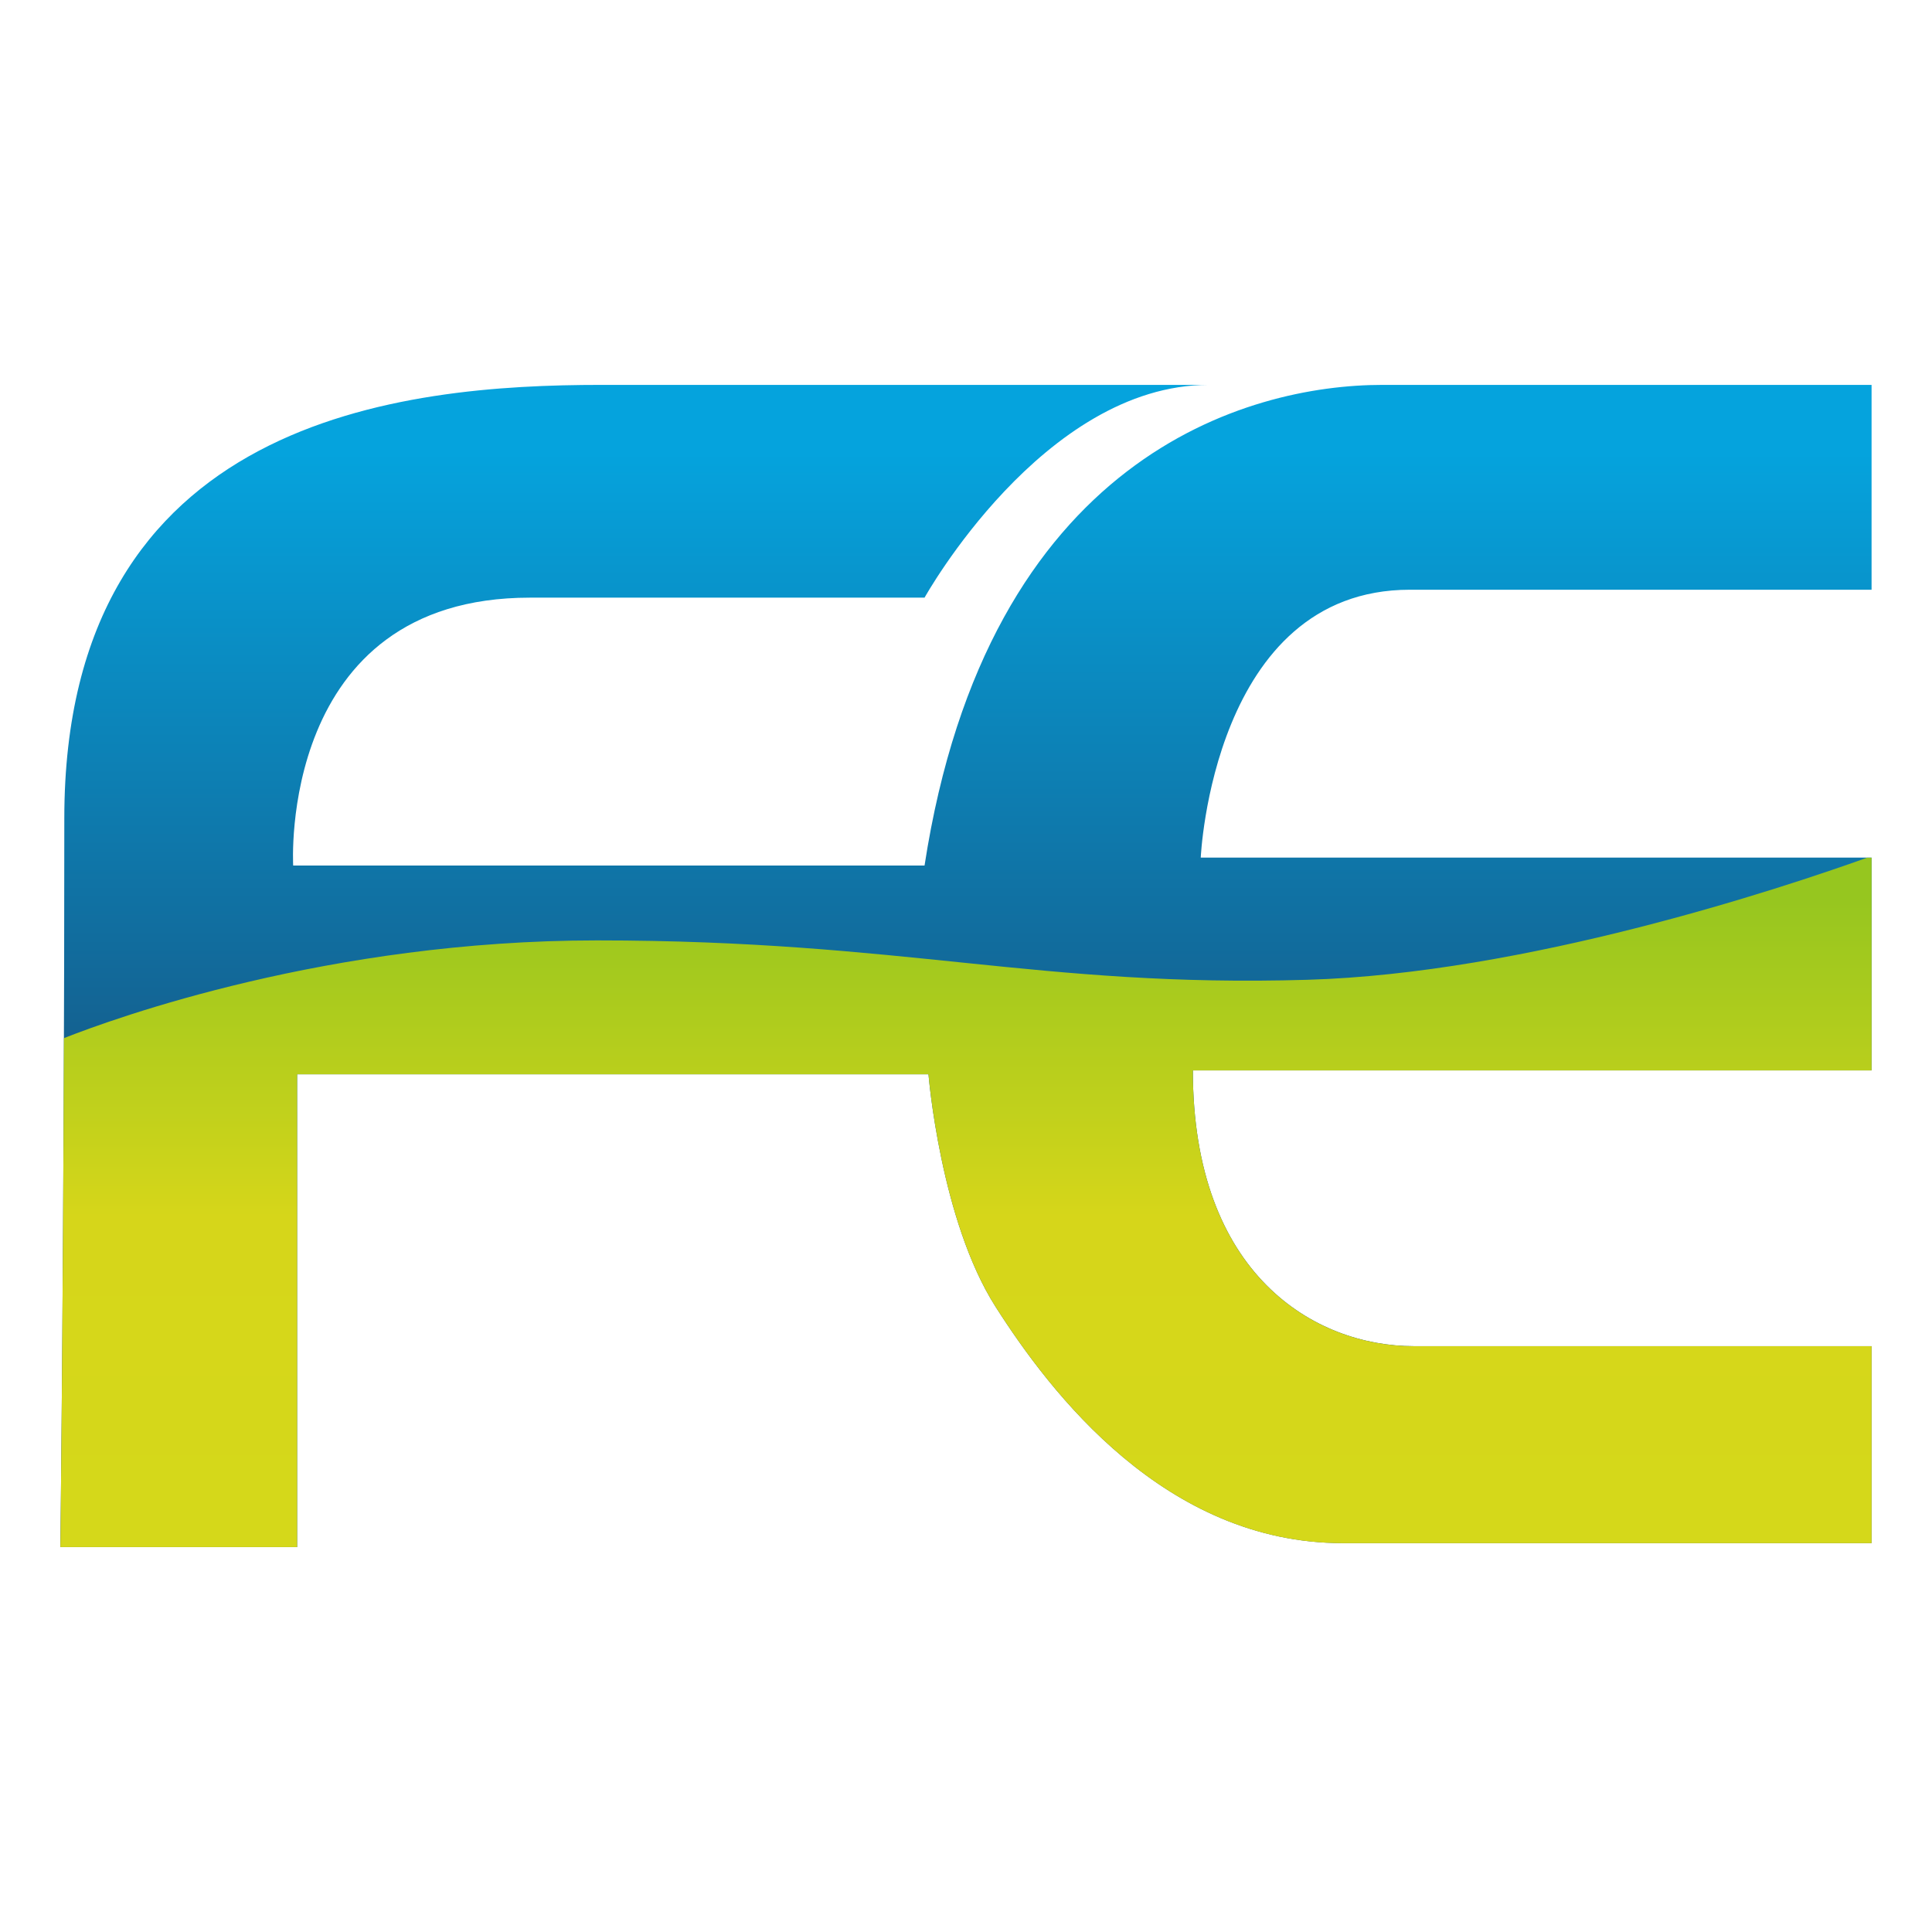 <svg width="256" height="256" viewBox="0 0 256 256" fill="none" xmlns="http://www.w3.org/2000/svg">
<g clip-path="url(#clip0_313_848)">
<path d="M8 205H39.37V142.353H123.029C123.029 142.353 124.596 161.669 131.92 173.152C139.236 184.634 154.406 204.471 177.93 204.471H247.993V178.372H187.342C174.268 178.372 158.061 168.974 158.061 141.832H247.993V113.64H159.105C159.105 113.64 160.671 78.142 186.82 78.142H247.993V51H183.158C165.378 51 130.868 60.397 122.507 114.689H38.848C38.848 114.689 36.76 79.192 70.217 79.192H122.507C122.507 79.192 138.192 51 160.157 51H79.637C53.488 51 8.522 55.177 8.522 108.427C8.522 161.676 8 205.007 8 205.007V205Z" fill="url(#paint0_linear_313_848)"/>
<path d="M123.029 142.36C123.029 142.36 124.596 161.676 131.92 173.159C139.236 184.641 154.406 204.479 177.93 204.479H247.993V178.379H187.342C174.268 178.379 158.061 168.982 158.061 141.839H247.993V113.647H247.412C235.735 117.824 202.071 128.984 173.224 129.828C137.67 130.871 119.89 124.608 79.108 124.608C43.569 124.608 15.185 134.909 8.471 137.559C8.339 176.61 8 205 8 205H39.37V142.353H123.029V142.36Z" fill="url(#paint1_linear_313_848)"/>
</g>
<defs>
<linearGradient id="paint0_linear_313_848" x1="128" y1="59.972" x2="128" y2="202.328" gradientUnits="userSpaceOnUse">
<stop stop-color="#05A3DD"/>
<stop offset="0.71" stop-color="#184E7A"/>
</linearGradient>
<linearGradient id="paint1_linear_313_848" x1="128" y1="118.962" x2="128" y2="203.414" gradientUnits="userSpaceOnUse">
<stop stop-color="#96C61F"/>
<stop offset="0.5" stop-color="#D6D61A"/>
<stop offset="1" stop-color="#D5D81A"/>
</linearGradient>
<clipPath id="clip0_313_848">
<rect width="240" height="154" fill="white" transform="translate(8 51)"/>
</clipPath>
</defs>
</svg>
